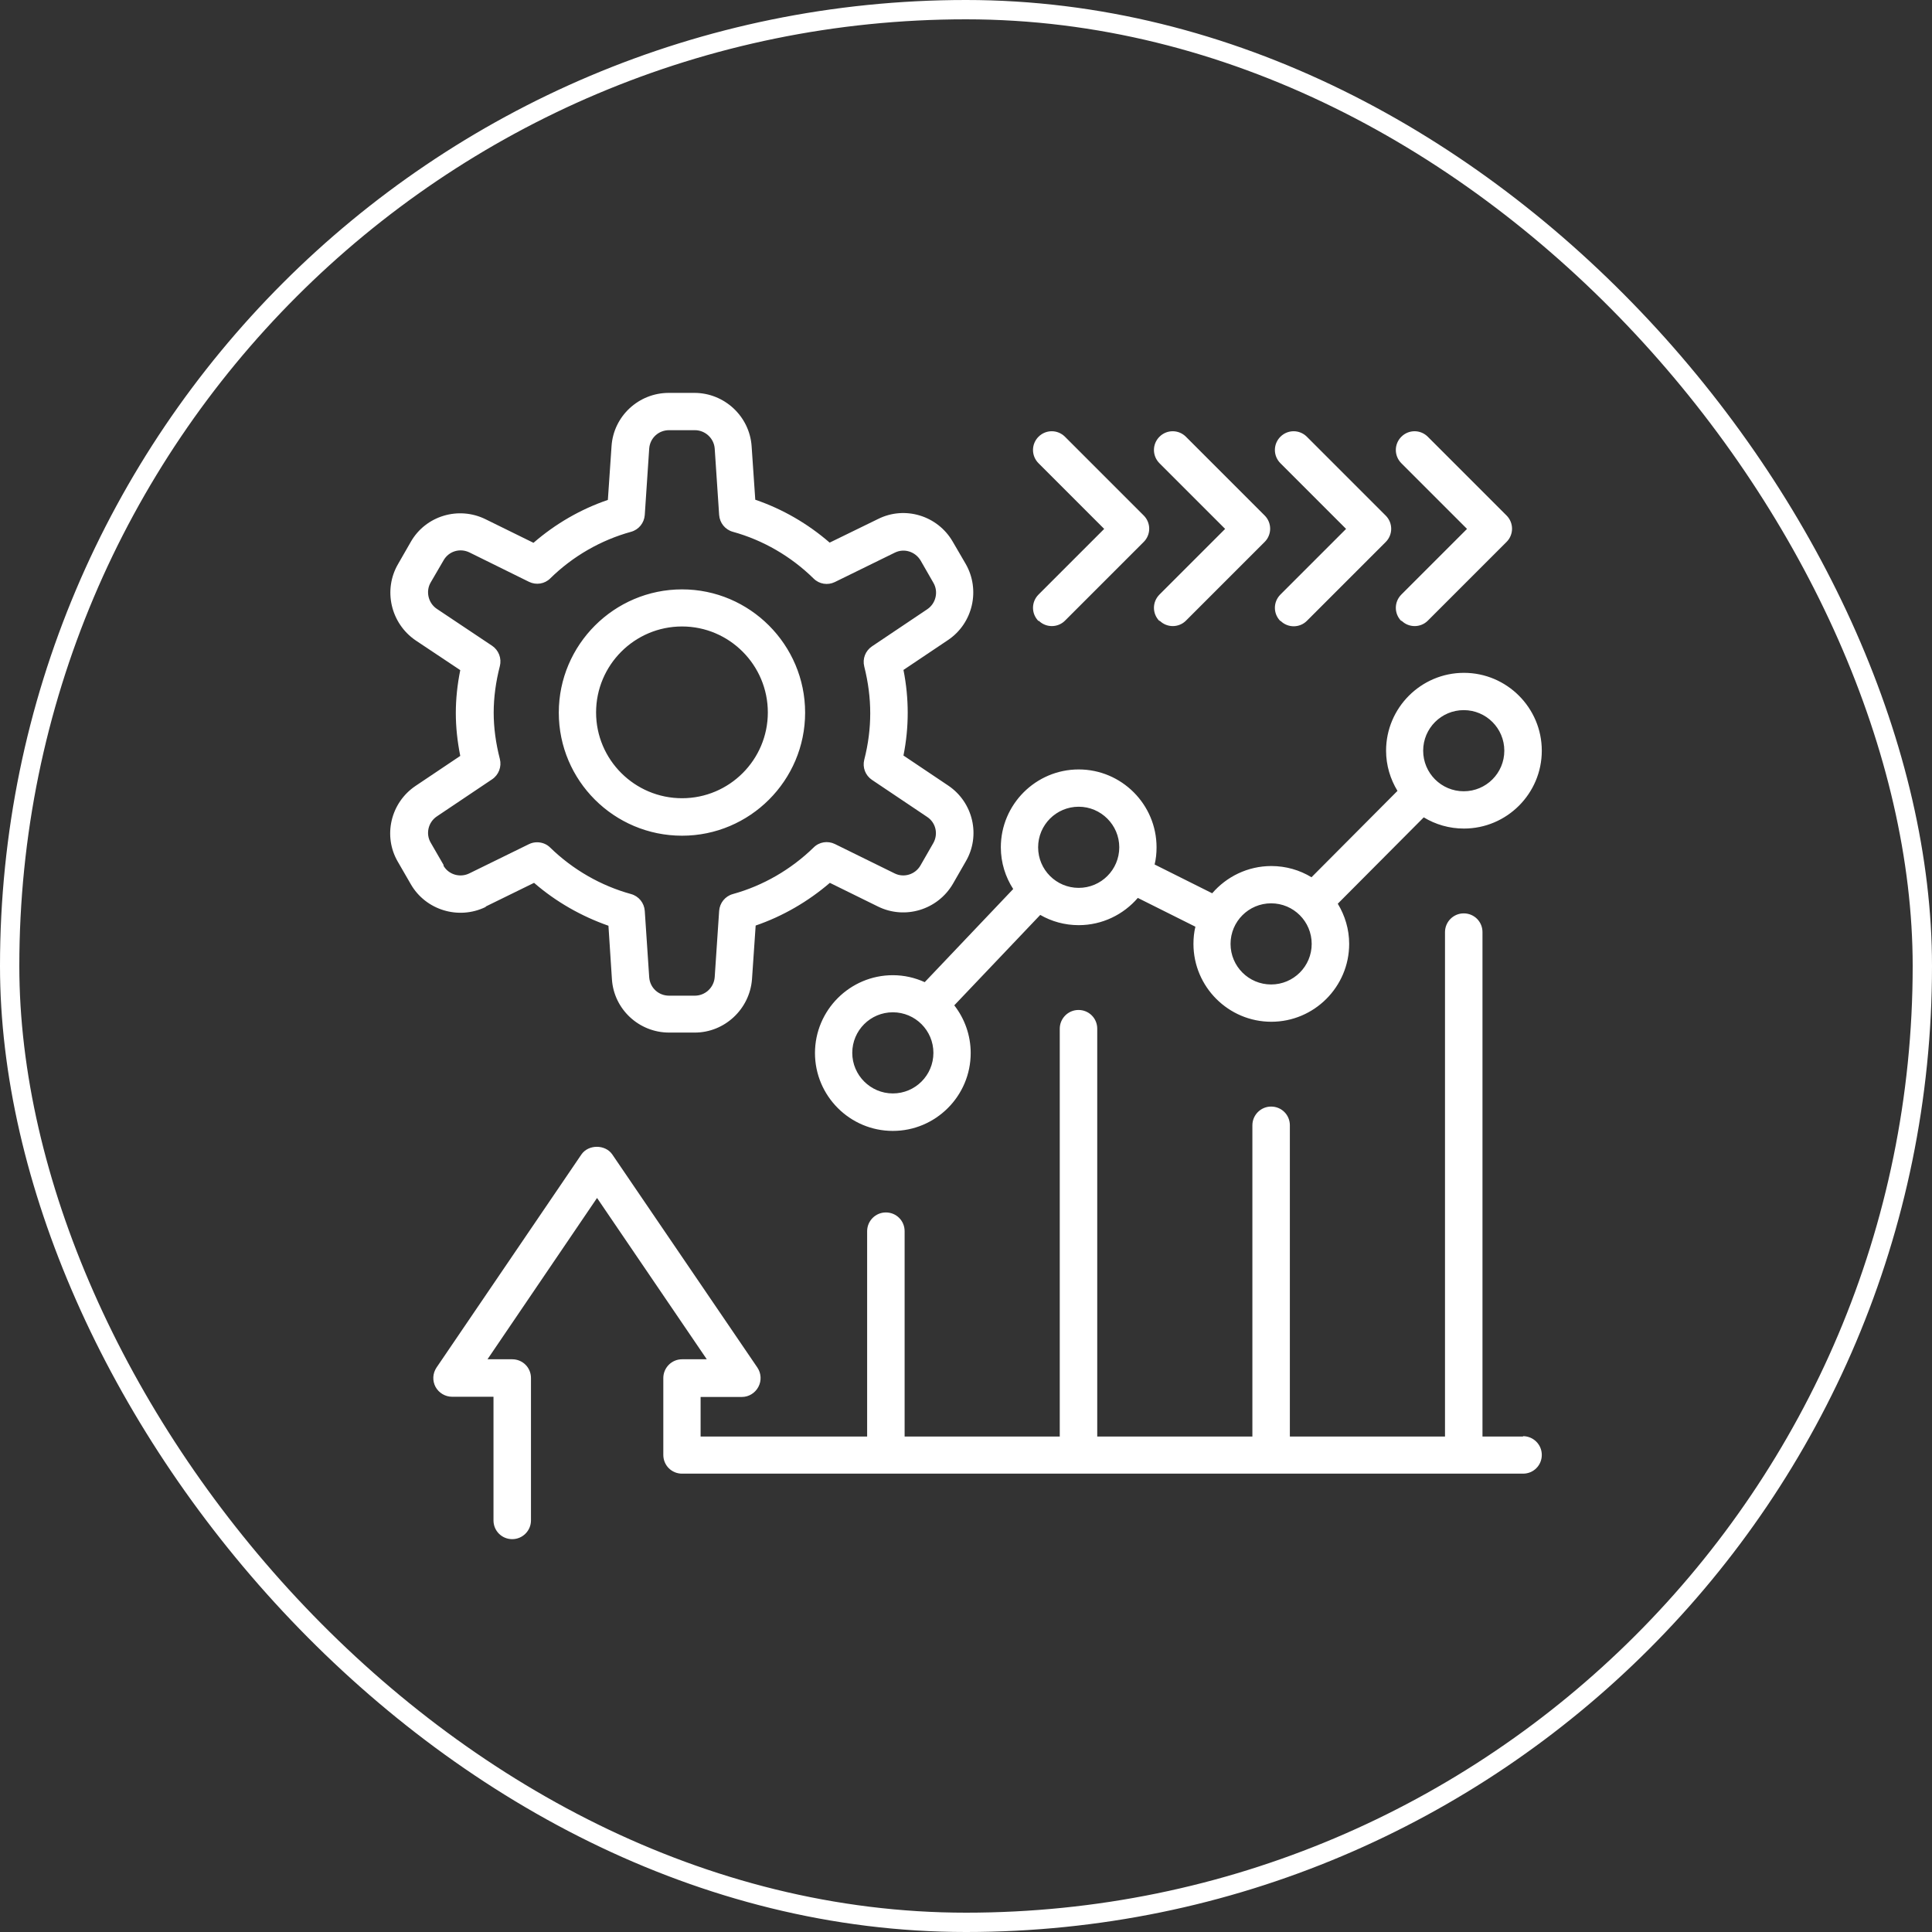 <svg width="100" height="100" viewBox="0 0 100 100" fill="none" xmlns="http://www.w3.org/2000/svg">
<rect x="0" y="0" width="100" height="100" fill="#333333" stroke="none"/>
<rect x="0.5" y="0.5" width="99" height="99" rx="49.5" stroke="white"/>
<path d="M47.863 50.836C47.353 50.606 46.803 50.476 46.213 50.476C43.993 50.476 42.183 52.286 42.183 54.506C42.183 56.726 43.993 58.536 46.213 58.536C48.433 58.536 50.243 56.726 50.243 54.506C50.243 53.576 49.923 52.716 49.393 52.036L53.843 47.356C54.433 47.696 55.113 47.886 55.833 47.886C57.053 47.886 58.153 47.336 58.893 46.476L61.873 47.966C61.803 48.256 61.773 48.546 61.773 48.856C61.773 51.076 63.583 52.886 65.803 52.886C68.023 52.886 69.833 51.076 69.833 48.856C69.833 48.096 69.613 47.386 69.243 46.776L73.693 42.306C74.303 42.676 75.013 42.886 75.773 42.886C77.993 42.886 79.803 41.076 79.803 38.856C79.803 36.636 77.993 34.826 75.773 34.826C73.553 34.826 71.743 36.636 71.743 38.856C71.743 39.616 71.963 40.326 72.333 40.936L67.883 45.406C67.273 45.036 66.563 44.826 65.803 44.826C64.583 44.826 63.483 45.376 62.743 46.236L59.763 44.746C59.833 44.456 59.863 44.166 59.863 43.856C59.863 41.636 58.053 39.826 55.833 39.826C53.613 39.826 51.803 41.636 51.803 43.856C51.803 44.656 52.043 45.396 52.443 46.016L47.873 50.826L47.863 50.836ZM75.763 36.756C76.923 36.756 77.863 37.696 77.863 38.856C77.863 40.016 76.923 40.956 75.763 40.956C74.603 40.956 73.663 40.016 73.663 38.856C73.663 37.696 74.603 36.756 75.763 36.756ZM65.793 46.756C66.953 46.756 67.893 47.696 67.893 48.856C67.893 50.016 66.953 50.956 65.793 50.956C64.633 50.956 63.693 50.016 63.693 48.856C63.693 47.696 64.633 46.756 65.793 46.756ZM46.213 56.596C45.063 56.596 44.113 55.656 44.113 54.496C44.113 53.336 45.053 52.396 46.213 52.396C47.373 52.396 48.313 53.336 48.313 54.496C48.313 55.656 47.373 56.596 46.213 56.596ZM55.833 41.756C56.983 41.756 57.933 42.696 57.933 43.856C57.933 45.016 56.993 45.956 55.833 45.956C54.673 45.956 53.733 45.016 53.733 43.856C53.733 42.696 54.673 41.756 55.833 41.756ZM25.153 46.916L27.643 45.696C28.773 46.676 30.093 47.426 31.493 47.916L31.673 50.686C31.773 52.236 33.073 53.446 34.633 53.446H35.963C37.503 53.446 38.803 52.236 38.923 50.686L39.113 47.906C40.513 47.426 41.823 46.666 42.953 45.696L45.453 46.926C46.843 47.606 48.533 47.096 49.323 45.746L49.983 44.596C50.773 43.256 50.373 41.526 49.073 40.656L46.763 39.106C46.913 38.356 46.983 37.616 46.983 36.896C46.983 36.176 46.913 35.426 46.763 34.676L49.073 33.126C50.363 32.256 50.753 30.526 49.983 29.186L49.313 28.036C48.533 26.686 46.833 26.166 45.443 26.866L42.943 28.086C41.813 27.106 40.503 26.346 39.093 25.866L38.903 23.086C38.793 21.546 37.493 20.336 35.943 20.336H34.613C33.053 20.336 31.753 21.546 31.653 23.096L31.463 25.876C30.053 26.356 28.743 27.116 27.613 28.096L25.133 26.876C23.733 26.186 22.033 26.696 21.263 28.046L20.603 29.196C19.823 30.536 20.223 32.266 21.513 33.146L23.823 34.686C23.673 35.426 23.593 36.176 23.593 36.906C23.593 37.636 23.673 38.376 23.823 39.126L21.513 40.676C20.213 41.546 19.813 43.276 20.593 44.606L21.263 45.766C22.033 47.106 23.733 47.626 25.133 46.946M22.963 44.776L22.293 43.616C22.023 43.156 22.163 42.556 22.613 42.256L25.473 40.336C25.813 40.106 25.973 39.686 25.873 39.286C25.663 38.476 25.553 37.666 25.553 36.886C25.553 36.106 25.663 35.286 25.873 34.476C25.973 34.076 25.813 33.656 25.473 33.426L22.613 31.516C22.163 31.216 22.023 30.606 22.293 30.146L22.963 28.996C23.233 28.526 23.813 28.356 24.303 28.596L27.383 30.116C27.753 30.296 28.193 30.226 28.483 29.936C29.653 28.786 31.103 27.956 32.663 27.526C33.063 27.416 33.343 27.066 33.373 26.656L33.603 23.216C33.643 22.676 34.083 22.266 34.633 22.266H35.963C36.503 22.266 36.953 22.686 36.993 23.216L37.223 26.656C37.253 27.066 37.533 27.416 37.933 27.526C39.493 27.956 40.943 28.796 42.113 29.946C42.403 30.236 42.843 30.306 43.213 30.126L46.313 28.606C46.793 28.366 47.373 28.546 47.653 29.016L48.313 30.166C48.583 30.626 48.443 31.236 47.993 31.536L45.133 33.456C44.793 33.686 44.633 34.096 44.733 34.496C44.943 35.336 45.043 36.126 45.043 36.916C45.043 37.706 44.943 38.506 44.733 39.326C44.633 39.726 44.793 40.136 45.133 40.366L47.993 42.286C48.443 42.586 48.573 43.176 48.303 43.646L47.643 44.796C47.373 45.266 46.783 45.446 46.303 45.206L43.213 43.686C42.843 43.506 42.403 43.576 42.113 43.866C40.943 45.006 39.493 45.846 37.933 46.276C37.533 46.386 37.253 46.736 37.223 47.146L36.993 50.576C36.953 51.116 36.503 51.536 35.963 51.536H34.633C34.083 51.536 33.643 51.126 33.603 50.586L33.373 47.146C33.343 46.736 33.063 46.386 32.663 46.276C31.103 45.846 29.653 45.016 28.473 43.866C28.293 43.686 28.043 43.596 27.803 43.596C27.653 43.596 27.513 43.626 27.373 43.696L24.293 45.206C23.803 45.446 23.213 45.266 22.953 44.806M35.303 43.256C38.813 43.256 41.673 40.396 41.673 36.886C41.673 33.376 38.813 30.506 35.303 30.506C31.793 30.506 28.923 33.366 28.923 36.886C28.923 40.406 31.783 43.256 35.303 43.256ZM35.303 32.426C37.753 32.426 39.743 34.426 39.743 36.876C39.743 39.326 37.753 41.316 35.303 41.316C32.853 41.316 30.853 39.326 30.853 36.876C30.853 34.426 32.843 32.426 35.303 32.426ZM53.753 32.146C53.373 31.766 53.373 31.156 53.753 30.776L57.153 27.376L53.753 23.976C53.373 23.596 53.373 22.986 53.753 22.606C54.133 22.226 54.743 22.226 55.123 22.606L59.203 26.686C59.383 26.866 59.483 27.116 59.483 27.366C59.483 27.616 59.383 27.866 59.203 28.046L55.123 32.126C54.933 32.316 54.683 32.406 54.443 32.406C54.203 32.406 53.953 32.316 53.763 32.126M60.013 32.146C59.633 31.766 59.633 31.156 60.013 30.776L63.413 27.376L60.013 23.976C59.633 23.596 59.633 22.986 60.013 22.606C60.393 22.226 61.003 22.226 61.383 22.606L65.463 26.686C65.643 26.866 65.743 27.116 65.743 27.366C65.743 27.616 65.643 27.866 65.463 28.046L61.383 32.126C61.193 32.316 60.943 32.406 60.703 32.406C60.463 32.406 60.213 32.316 60.023 32.126M66.273 32.146C65.893 31.766 65.893 31.156 66.273 30.776L69.673 27.376L66.273 23.976C65.893 23.596 65.893 22.986 66.273 22.606C66.653 22.226 67.263 22.226 67.643 22.606L71.723 26.686C72.103 27.066 72.103 27.676 71.723 28.056L67.643 32.136C67.453 32.326 67.203 32.416 66.963 32.416C66.723 32.416 66.473 32.326 66.283 32.136M72.533 32.146C72.153 31.766 72.153 31.156 72.533 30.776L75.933 27.376L72.533 23.976C72.153 23.596 72.153 22.986 72.533 22.606C72.913 22.226 73.523 22.226 73.903 22.606L77.983 26.686C78.163 26.866 78.263 27.116 78.263 27.366C78.263 27.616 78.163 27.866 77.983 28.046L73.903 32.126C73.713 32.316 73.463 32.406 73.223 32.406C72.983 32.406 72.733 32.316 72.543 32.126M78.833 74.336C79.363 74.336 79.803 74.766 79.803 75.306C79.803 75.846 79.373 76.276 78.833 76.276H35.303C34.763 76.276 34.333 75.846 34.333 75.306V71.326C34.333 70.796 34.763 70.356 35.303 70.356H36.583L30.903 62.006L25.233 70.356H26.513C27.053 70.356 27.483 70.786 27.483 71.326V78.696C27.483 79.226 27.053 79.666 26.513 79.666C25.973 79.666 25.543 79.236 25.543 78.696V72.296H23.403C23.043 72.296 22.713 72.096 22.543 71.786C22.373 71.466 22.393 71.086 22.593 70.786L30.093 59.756C30.453 59.226 31.333 59.226 31.693 59.756L39.203 70.786C39.403 71.086 39.423 71.466 39.253 71.786C39.083 72.106 38.753 72.306 38.403 72.306H36.263V74.356H44.883V63.726C44.883 63.196 45.313 62.756 45.853 62.756C46.393 62.756 46.823 63.186 46.823 63.726V74.356H54.853V53.246C54.853 52.716 55.283 52.276 55.823 52.276C56.363 52.276 56.793 52.706 56.793 53.246V74.356H64.823V58.246C64.823 57.716 65.253 57.276 65.793 57.276C66.333 57.276 66.763 57.706 66.763 58.246V74.356H74.793V48.246C74.793 47.716 75.223 47.276 75.763 47.276C76.303 47.276 76.733 47.706 76.733 48.246V74.356H78.833" fill="white"/>
</svg>
